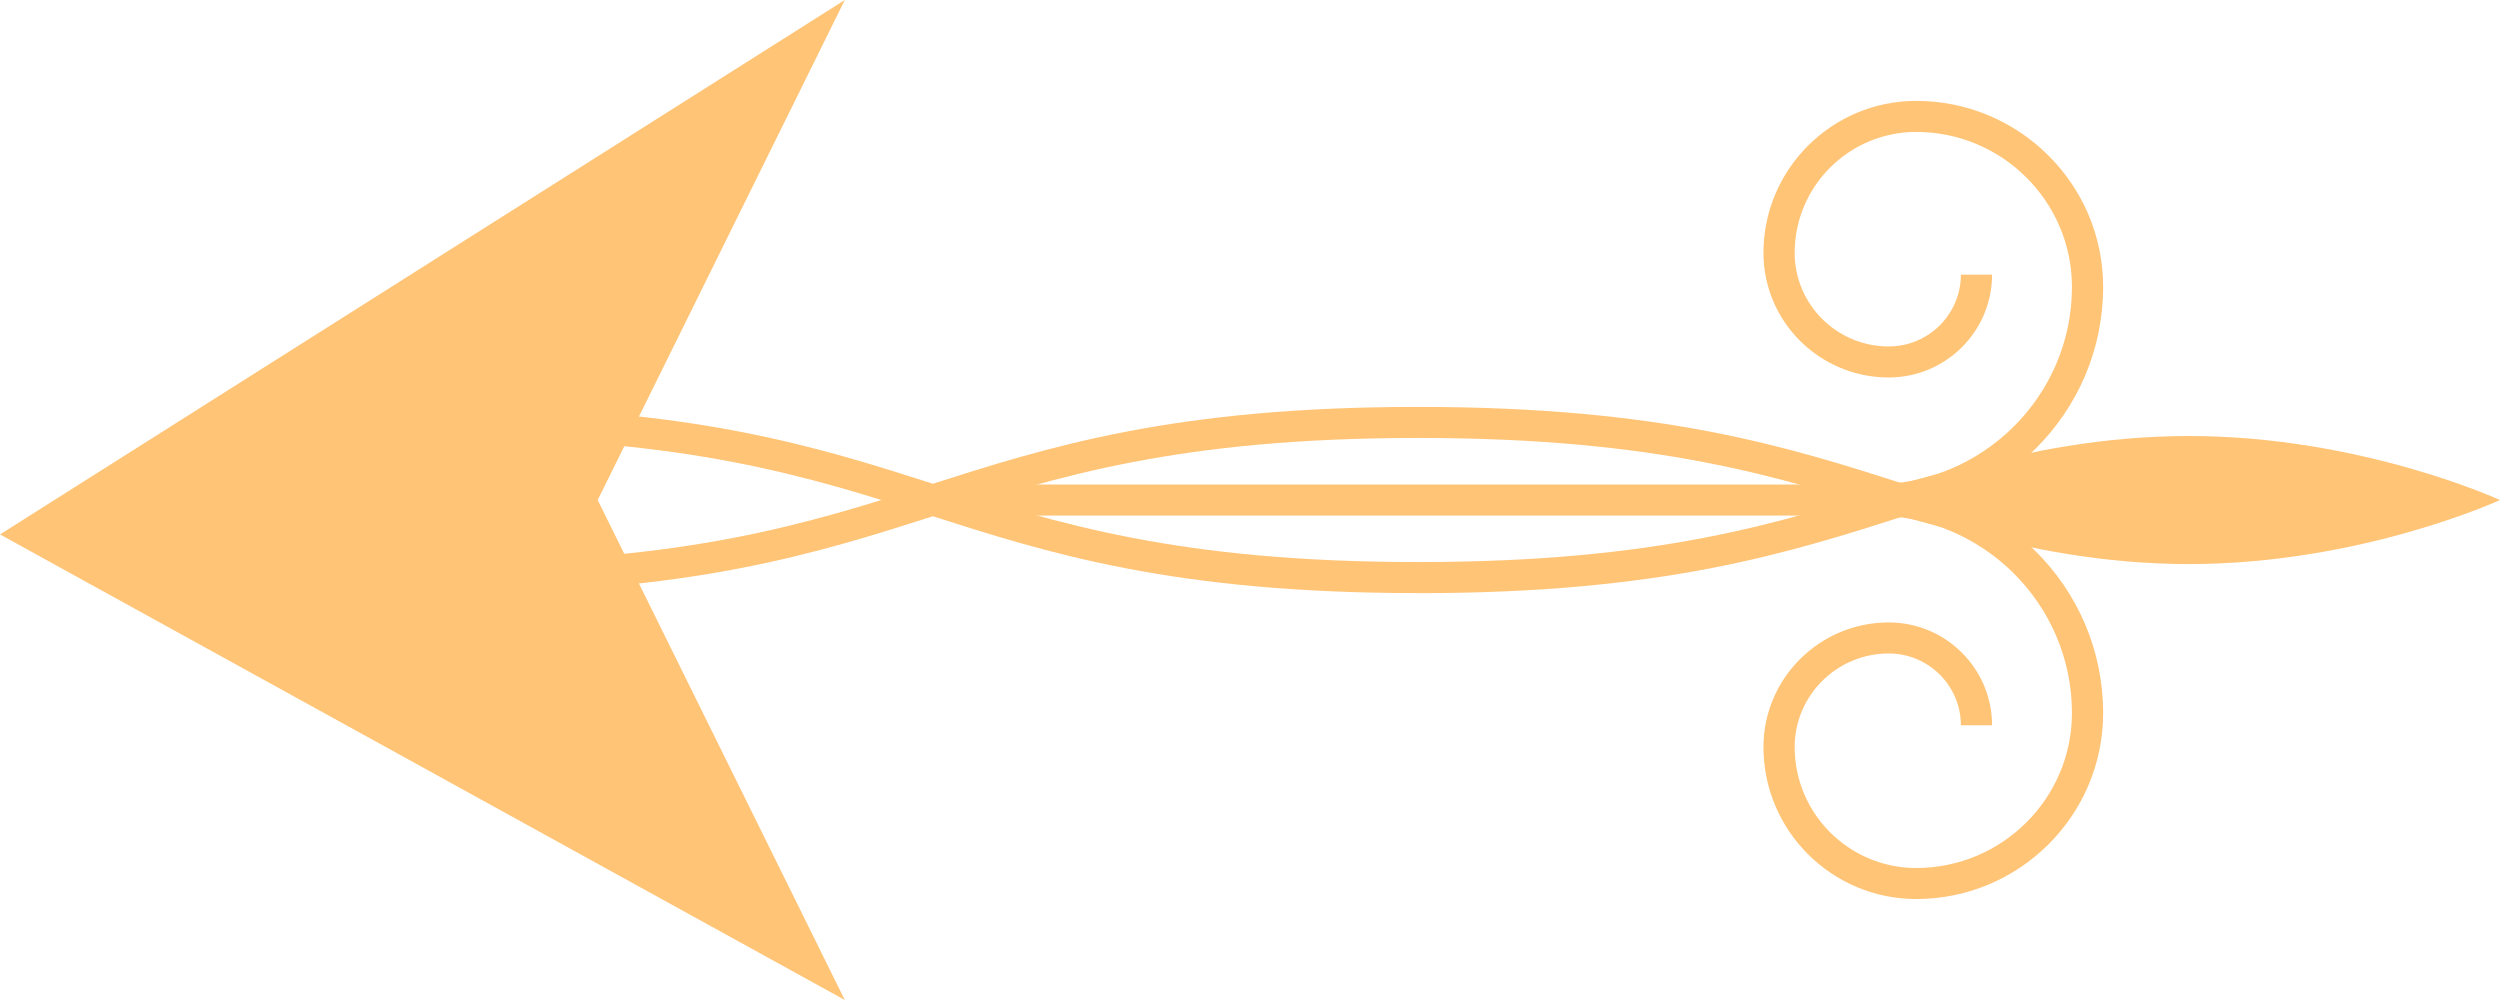 <svg width="105" height="42" viewBox="0 0 105 42" fill="none" xmlns="http://www.w3.org/2000/svg">
<g clip-path="url(#clip0_2019_208)">
<path d="M78.861 20.35H38.974V21.654H78.861V20.35Z" fill="#FFC476"/>
<path d="M78.681 20.343C84.005 20.343 88.332 24.652 88.332 29.946C88.332 34.255 84.811 37.759 80.48 37.759C76.945 37.759 74.065 34.897 74.065 31.377C74.065 28.489 76.427 26.142 79.327 26.142C81.721 26.142 83.667 28.078 83.667 30.461H82.357C82.357 28.799 80.997 27.446 79.327 27.446C77.148 27.446 75.376 29.209 75.376 31.377C75.376 34.177 77.666 36.456 80.48 36.456C84.087 36.456 87.022 33.535 87.022 29.946C87.022 25.37 83.281 21.647 78.681 21.647V20.343Z" fill="#FFC476"/>
<path d="M80.48 4.237C84.811 4.237 88.332 7.741 88.332 12.051C88.332 17.347 84.001 21.653 78.681 21.653V20.349C83.281 20.349 87.022 16.627 87.022 12.051C87.022 8.462 84.087 5.541 80.48 5.541C77.666 5.541 75.376 7.82 75.376 10.62C75.376 12.787 77.148 14.551 79.327 14.551C80.997 14.551 82.357 13.198 82.357 11.536H83.667C83.667 13.918 81.721 15.854 79.327 15.854C76.424 15.854 74.065 13.508 74.065 10.62C74.065 7.103 76.942 4.237 80.48 4.237Z" fill="#FFC476"/>
<path d="M35.482 42L0 22.446L35.482 0L25.103 21.002L35.482 42Z" fill="#FFC476"/>
<path d="M59.56 24.91C49.263 24.91 44.032 23.238 38.974 21.618C34.011 20.03 28.881 18.391 18.791 18.391V17.087C29.087 17.087 34.319 18.759 39.377 20.379C44.34 21.966 49.47 23.606 59.56 23.606C69.65 23.606 74.78 21.963 79.743 20.379C84.801 18.762 85.105 20.034 80.142 21.621C75.084 23.238 69.853 24.913 59.556 24.913L59.56 24.91Z" fill="#FFC476"/>
<path d="M79.743 21.621C74.78 20.034 69.65 18.394 59.56 18.394C49.47 18.394 44.34 20.037 39.377 21.621C34.319 23.238 29.087 24.913 18.791 24.913V23.61C28.881 23.61 34.011 21.967 38.974 20.383C44.032 18.766 49.263 17.09 59.56 17.09C69.856 17.09 75.088 18.762 80.145 20.383C85.109 21.97 84.804 23.241 79.746 21.624L79.743 21.621Z" fill="#FFC476"/>
<path d="M78.858 21.002C78.858 21.002 84.709 23.691 91.929 23.691C99.149 23.691 105 21.002 105 21.002C105 21.002 99.149 18.312 91.929 18.312C84.709 18.312 78.858 21.002 78.858 21.002Z" fill="#FFC476"/>
</g>
<defs>
<clipPath id="clip0_2019_208">
<rect width="105" height="42" fill="white"/>
</clipPath>
</defs>
</svg>
